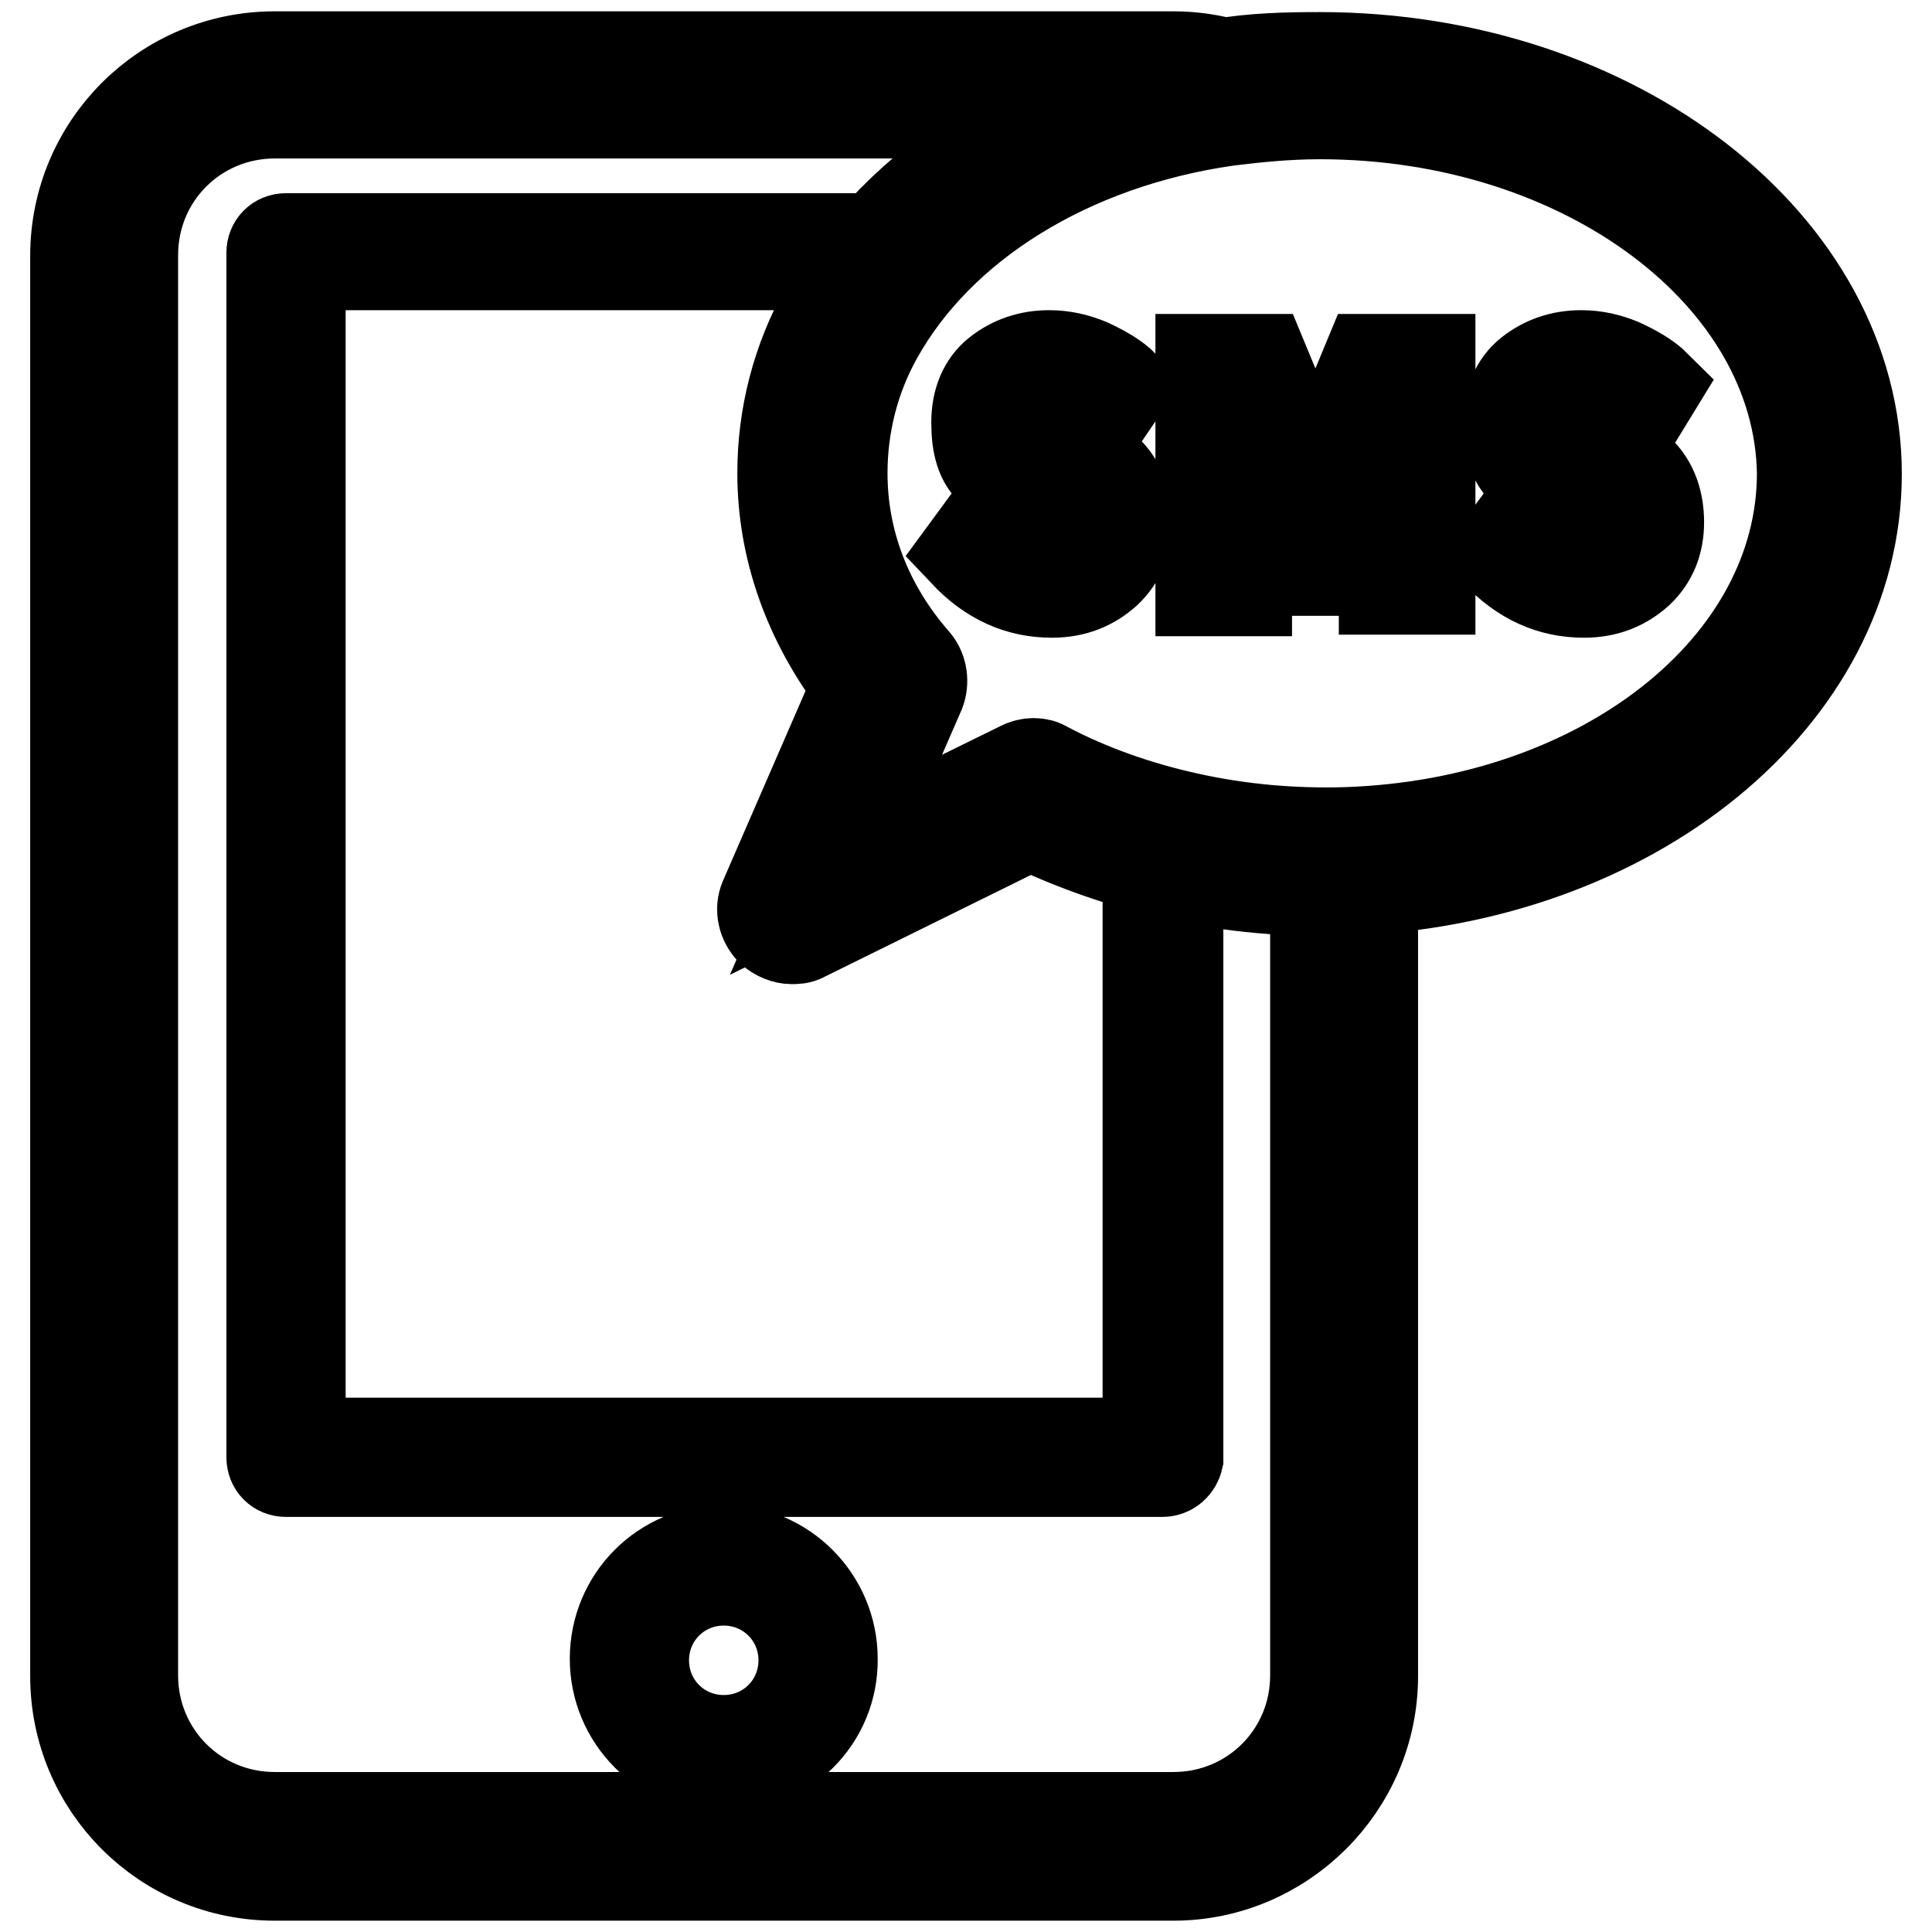 <?xml version="1.0" encoding="utf-8"?>
<!-- Svg Vector Icons : http://www.onlinewebfonts.com/icon -->
<!DOCTYPE svg PUBLIC "-//W3C//DTD SVG 1.1//EN" "http://www.w3.org/Graphics/SVG/1.1/DTD/svg11.dtd">
<svg version="1.1" xmlns="http://www.w3.org/2000/svg" xmlns:xlink="http://www.w3.org/1999/xlink" x="0px" y="0px" viewBox="0 0 256 256" enable-background="new 0 0 256 256" xml:space="preserve">
<g> <path stroke-width="12" fill-opacity="0" stroke="#000000"  d="M155.5,248.5H36.4c-14.6,0-26.4-11.8-26.4-26.4V33.9C10,19.3,21.8,7.5,36.4,7.5h119.1 c2.7,0,5.1,0.4,7.6,1.1c2.1,0.6,3.2,2.7,2.5,4.7c-0.6,2.1-2.7,3.2-4.7,2.5c-1.7-0.6-3.6-0.8-5.5-0.8H36.4 c-10.4,0-18.8,8.3-18.8,18.8v188.2c0,10.4,8.3,18.8,18.8,18.8h119.1c10.4,0,18.8-8.3,18.8-18.8V114.2c0-2.1,1.7-3.8,3.8-3.8 c2.1,0,3.8,1.7,3.8,3.8v107.9C181.9,236.7,169.9,248.5,155.5,248.5z M95.9,234.2c-8,0-14.4-6.5-14.4-14.4c0-8,6.4-14.4,14.4-14.4 c8,0,14.4,6.5,14.4,14.4C110.4,227.8,103.9,234.2,95.9,234.2z M95.9,209.4c-5.9,0-10.6,4.7-10.6,10.6s4.7,10.6,10.6,10.6 c5.9,0,10.6-4.7,10.6-10.6S101.8,209.4,95.9,209.4z M136.2,53.6c-0.6,0.6-0.9,1.3-0.9,2.1c0,0.9,0.4,1.5,1.1,2.1 c0.8,0.6,2.3,1.1,4.9,1.9c2.5,0.8,4.6,1.7,5.9,3.2c1.3,1.5,2.1,3.6,2.1,6.3s-0.9,4.9-2.7,6.6c-1.9,1.7-4.2,2.7-7.2,2.7 c-4.4,0-8.2-1.7-11.6-5.3l3.6-4.9c2.8,2.8,5.7,4.4,8.2,4.4c1.1,0,1.9-0.2,2.7-0.8c0.6-0.6,0.9-1.3,0.9-2.3c0-0.9-0.4-1.7-0.9-2.3 c-0.8-0.6-2.1-1.1-4-1.7c-3.2-0.8-5.5-1.9-6.8-3.2c-1.5-1.3-2.1-3.4-2.1-6.4c0-2.8,0.9-5.1,2.8-6.6c1.9-1.5,4.2-2.3,6.8-2.3 c1.9,0,3.6,0.4,5.3,1.1c1.7,0.8,3.4,1.7,4.7,3l-3.2,4.7c-2.3-2.1-4.7-3-7.2-3C137.5,52.9,136.7,53.3,136.2,53.6L136.2,53.6z  M183.2,58.9L176,75.6h-3.6l-7.2-16.7v19.4h-6.1V47.6h8.2l7,16.9l7-16.9h8.2v30.5h-6.1V58.9H183.2z M206.7,53.6 c-0.6,0.6-0.9,1.3-0.9,2.1c0,0.9,0.4,1.5,1.1,2.1s2.3,1.1,4.9,1.9c2.5,0.8,4.6,1.7,5.9,3.2c1.3,1.5,2.1,3.6,2.1,6.3 s-0.9,4.9-2.7,6.6c-1.9,1.7-4.2,2.7-7.2,2.7c-4.4,0-8.2-1.7-11.6-5.3l3.6-4.9c2.8,2.8,5.7,4.4,8.2,4.4c1.1,0,1.9-0.2,2.7-0.8 c0.6-0.6,0.9-1.3,0.9-2.3c0-0.9-0.4-1.7-0.9-2.3c-0.8-0.6-2.1-1.1-4-1.7c-3.2-0.8-5.5-1.9-6.8-3.2c-1.5-1.3-2.1-3.4-2.1-6.4 c0-2.8,0.9-5.1,2.8-6.6c1.9-1.5,4.2-2.3,6.8-2.3c1.9,0,3.6,0.4,5.3,1.1c1.7,0.8,3.4,1.7,4.7,3l-3,4.9c-2.3-2.1-4.7-3-7.2-3 C208.1,52.9,207.3,53.3,206.7,53.6z M104.9,124.4c-0.9,0-1.9-0.4-2.7-1.1c-1.1-1.1-1.5-2.8-0.9-4.2l12.3-28.3 c-6.5-8.5-9.9-18.2-9.9-28.1c0-7.6,1.9-15,5.7-21.8c9.5-16.9,28.8-29,52-32.4c4.6-0.8,9.1-0.9,13.5-0.9c39.3,0,71.1,24.9,71.1,55.2 c0,29.6-29.8,53.9-67.7,55.2c-7.4,0.2-15-0.4-22.6-2.1c-6.8-1.5-13.3-3.8-19.2-6.6l-30,14.8C106,124.4,105.4,124.4,104.9,124.4z  M174.9,15.1c-4.2,0-8.3,0.4-12.3,0.9c-20.9,3-38.1,13.8-46.3,28.5c-3.2,5.7-4.7,12-4.7,18.2c0,8.9,3.2,17.6,9.7,25 c0.9,1.1,1.1,2.7,0.6,4l-9.1,20.9l22.4-11c1.1-0.6,2.5-0.6,3.4,0c5.7,3,12.1,5.3,19,6.8c6.8,1.5,13.8,2.1,20.7,1.9 c34-1.1,60.5-22,60.5-47.6C238.4,36.6,210,15.1,174.9,15.1L174.9,15.1z M154,195H37.9c-1.1,0-1.9-0.8-1.9-1.9V33.5 c0-1.1,0.8-1.9,1.9-1.9h81.8c0.8,0,1.5,0.4,1.7,1.1c0.4,0.8,0.2,1.5-0.4,2.1c-2.7,2.8-4.7,5.9-6.5,8.9c-3.4,6.1-5.1,12.5-5.1,19.2 c0,9.3,3.4,18.4,10.1,26.4c0.4,0.6,0.6,1.3,0.2,1.9l-11,25.4l27.1-13.3c0.6-0.2,1.1-0.2,1.7,0c5.1,2.7,10.8,4.9,17.1,6.5 c0.8,0.2,1.5,0.9,1.5,1.9v81.6C155.9,194.2,155.1,195,154,195L154,195z M39.8,191.2h112.3V113c-5.7-1.5-10.8-3.4-15.6-5.9 l-30.7,15.2c-0.8,0.4-1.5,0.2-2.1-0.4c-0.6-0.6-0.8-1.3-0.4-2.1l12.9-29.4c-6.6-8.3-10.2-18-10.2-27.9c0-7.2,1.9-14.2,5.5-20.9 c1.1-2.1,2.7-4.4,4.2-6.5H39.8V191.2L39.8,191.2z"/></g>
</svg>